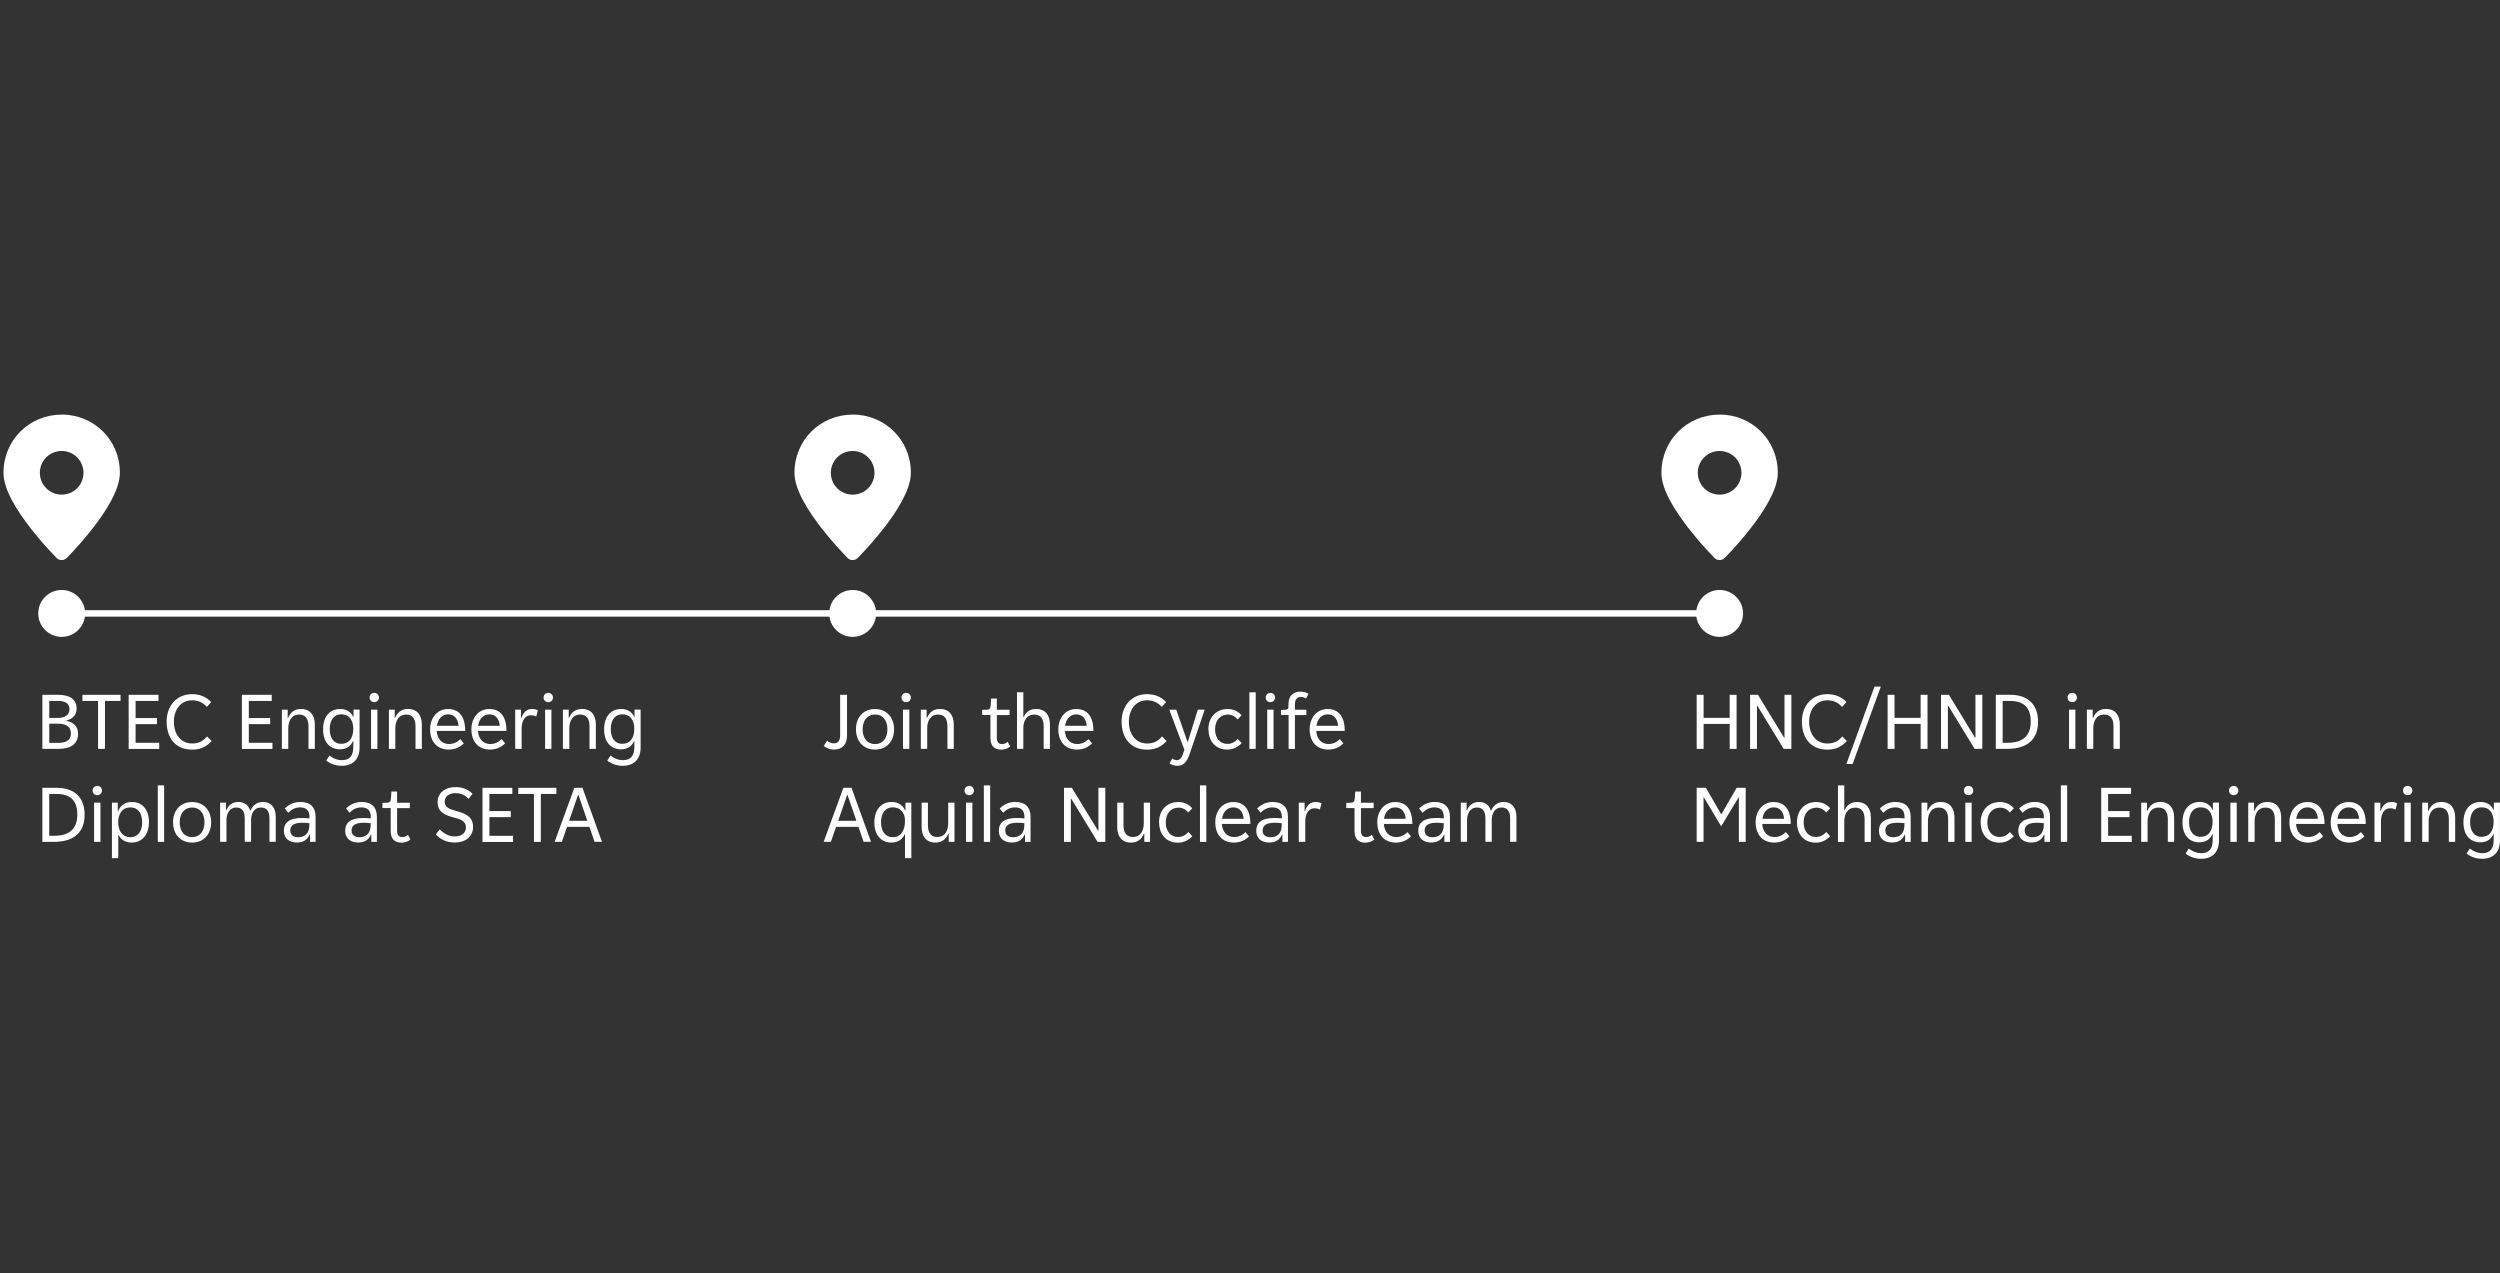 <?xml version="1.0" encoding="UTF-8"?>
<svg id="Layer_1" data-name="Layer 1" xmlns="http://www.w3.org/2000/svg" viewBox="0 0 387.05 197.16">
  <rect x="0" y="0" width="387.05" height="197.16" fill="#333333" stroke="none"/>
  <defs>
    <style>
      .cls-1 {
        fill: none;
        stroke: #fff;
        stroke-miterlimit: 10;
      }

      .cls-2 {
        fill: #fff;
        stroke-width: 0px;
      }
    </style>
  </defs>
  <line class="cls-1" x1="9.55" y1="94.97" x2="266.23" y2="94.97"/>
  <g>
    <path class="cls-2" d="M6.56,115.94v-8.37h2.47c1.82,0,2.83.76,2.83,2.1,0,.98-.52,1.61-1.57,1.87v.06c1.18.23,1.8.97,1.8,1.97,0,1.62-1.13,2.37-3.05,2.37h-2.48ZM7.63,111.15h1.26c1.33,0,1.87-.55,1.87-1.39s-.68-1.24-1.75-1.24h-1.38v2.63ZM7.63,115.01h1.38c1.45,0,1.97-.56,1.97-1.45,0-1.08-.74-1.52-2.09-1.52h-1.26v2.97Z"/>
    <path class="cls-2" d="M15.18,115.94v-7.42h-2.42v-.95h5.9v.95h-2.41v7.42h-1.07Z"/>
    <path class="cls-2" d="M19.92,115.94v-8.37h4.62v.95h-3.55v2.65h3.31v.94h-3.31v2.89h3.66v.95h-4.73Z"/>
    <path class="cls-2" d="M25.8,111.7c0-2.43,1.54-4.23,3.95-4.23,1.37,0,2.31.55,2.94,1.22l-.67.76c-.58-.65-1.27-1.03-2.27-1.03-1.8,0-2.83,1.48-2.83,3.33s1.02,3.36,2.84,3.36c1.06,0,1.77-.44,2.29-1.1l.71.71c-.7.8-1.67,1.34-3,1.34-2.54,0-3.96-1.75-3.96-4.35Z"/>
    <path class="cls-2" d="M37.45,115.94v-8.37h4.62v.95h-3.55v2.65h3.31v.94h-3.31v2.89h3.66v.95h-4.73Z"/>
    <path class="cls-2" d="M43.64,115.94v-6.07h.9v1.27h.06c.36-.89,1.03-1.38,1.99-1.38,1.45,0,2.15.98,2.15,2.4v3.78h-.98v-3.49c0-1.2-.48-1.82-1.44-1.82-1.22,0-1.69,1.04-1.69,2.12v3.19h-.98Z"/>
    <path class="cls-2" d="M50.51,117.75l.5-.78c.58.48,1.24.72,1.92.72,1.24,0,1.77-.72,1.77-2.03v-.92h-.06c-.25.65-.89,1.27-1.99,1.27-1.65,0-2.63-1.18-2.63-3.11s1.01-3.14,2.67-3.14c1.09,0,1.73.62,1.98,1.22h.06v-1.12h.94v5.89c0,1.7-.95,2.81-2.77,2.81-1.02,0-1.86-.38-2.4-.82ZM54.7,112.88c0-1.39-.65-2.29-1.86-2.29-1.1,0-1.79.84-1.79,2.29s.7,2.28,1.76,2.28c1.25,0,1.88-.92,1.88-2.28Z"/>
    <path class="cls-2" d="M57.22,108c0-.4.29-.73.72-.73s.73.34.73.73-.3.71-.73.71-.72-.32-.72-.71ZM57.45,115.94v-6.07h.98v6.07h-.98Z"/>
    <path class="cls-2" d="M60.21,115.94v-6.07h.9v1.27h.06c.36-.89,1.03-1.38,1.99-1.38,1.45,0,2.15.98,2.15,2.4v3.78h-.98v-3.49c0-1.2-.48-1.82-1.44-1.82-1.22,0-1.69,1.04-1.69,2.12v3.19h-.98Z"/>
    <path class="cls-2" d="M71.27,114.43l.54.65c-.58.59-1.34.97-2.34.97-1.76,0-2.88-1.2-2.88-3.14,0-1.73,1.07-3.14,2.77-3.14s2.66,1.14,2.66,3.39h-4.41c.08,1.29.84,2.03,1.9,2.03.71,0,1.29-.29,1.76-.76ZM67.64,112.37h3.36c-.12-1.21-.73-1.77-1.63-1.77s-1.57.67-1.73,1.77Z"/>
    <path class="cls-2" d="M77.66,114.43l.54.65c-.58.59-1.34.97-2.34.97-1.76,0-2.88-1.2-2.88-3.14,0-1.73,1.07-3.14,2.77-3.14s2.66,1.14,2.66,3.39h-4.41c.08,1.29.84,2.03,1.9,2.03.71,0,1.29-.29,1.76-.76ZM74.02,112.37h3.36c-.12-1.21-.73-1.77-1.63-1.77s-1.57.67-1.73,1.77Z"/>
    <path class="cls-2" d="M79.76,115.94v-6.07h.9v1.31h.05c.31-.96.89-1.42,1.67-1.42.34,0,.62.07.89.22l-.25.95c-.24-.12-.49-.19-.8-.19-1.07,0-1.46.98-1.46,2.06v3.14h-.98Z"/>
    <path class="cls-2" d="M84.16,108c0-.4.29-.73.72-.73s.73.34.73.73-.3.71-.73.71-.72-.32-.72-.71ZM84.39,115.94v-6.07h.98v6.07h-.98Z"/>
    <path class="cls-2" d="M87.15,115.94v-6.07h.9v1.27h.06c.36-.89,1.03-1.38,1.99-1.38,1.45,0,2.15.98,2.15,2.4v3.78h-.98v-3.49c0-1.2-.48-1.82-1.44-1.82-1.22,0-1.69,1.04-1.69,2.12v3.19h-.98Z"/>
    <path class="cls-2" d="M94.02,117.75l.5-.78c.58.48,1.24.72,1.92.72,1.24,0,1.77-.72,1.77-2.03v-.92h-.06c-.25.65-.89,1.27-1.99,1.27-1.65,0-2.63-1.18-2.63-3.11s1.01-3.14,2.67-3.14c1.09,0,1.73.62,1.98,1.22h.06v-1.12h.94v5.89c0,1.7-.95,2.81-2.77,2.81-1.02,0-1.86-.38-2.4-.82ZM98.21,112.88c0-1.39-.65-2.29-1.86-2.29-1.1,0-1.79.84-1.79,2.29s.7,2.28,1.76,2.28c1.25,0,1.88-.92,1.88-2.28Z"/>
    <path class="cls-2" d="M6.56,130.34v-8.37h2.23c2.73,0,4.31,1.48,4.31,4.17s-1.61,4.2-4.79,4.2h-1.75ZM7.63,129.4h.72c2.36,0,3.62-1.04,3.62-3.29s-1.15-3.19-3.23-3.19h-1.12v6.48Z"/>
    <path class="cls-2" d="M14.34,122.4c0-.4.29-.73.72-.73s.73.34.73.73-.3.71-.73.71-.72-.32-.72-.71ZM14.57,130.34v-6.07h.98v6.07h-.98Z"/>
    <path class="cls-2" d="M17.33,132.86v-8.59h.9v1.34h.06c.26-.8,1.01-1.45,2.11-1.45,1.64,0,2.66,1.18,2.66,3.12s-1.04,3.17-2.71,3.17c-1.09,0-1.71-.61-1.97-1.16h-.07v3.57h-.98ZM22.01,127.31c0-1.48-.72-2.31-1.8-2.31-1.24,0-1.91.94-1.91,2.31s.68,2.31,1.9,2.31c1.09,0,1.81-.85,1.81-2.31Z"/>
    <path class="cls-2" d="M24.43,130.34v-8.75h.98v8.75h-.98Z"/>
    <path class="cls-2" d="M26.79,127.31c0-1.85,1.14-3.14,2.95-3.14s2.95,1.3,2.95,3.14-1.14,3.14-2.95,3.14-2.95-1.3-2.95-3.14ZM31.66,127.31c0-1.45-.77-2.29-1.91-2.29s-1.93.86-1.93,2.29.77,2.29,1.92,2.29,1.92-.86,1.92-2.29Z"/>
    <path class="cls-2" d="M34.08,130.34v-6.07h.9v1.17h.06c.32-.79.97-1.28,1.85-1.28.98,0,1.6.52,1.83,1.33h.06c.35-.8,1-1.33,1.91-1.33,1.33,0,2,.94,2,2.25v3.92h-.97v-3.66c0-1.08-.46-1.65-1.31-1.65-1.12,0-1.54,1-1.54,1.95v3.36h-.98v-3.66c0-1.08-.44-1.65-1.29-1.65-1.1,0-1.54,1-1.54,1.95v3.36h-.98Z"/>
    <path class="cls-2" d="M48.86,126.47v3.87h-.86v-1.12h-.06c-.38.83-1,1.22-1.99,1.22-1.22,0-2-.67-2-1.83,0-1.22.83-1.97,2.77-1.97.4,0,.78.02,1.19.07v-.26c0-.88-.42-1.45-1.44-1.45-.74,0-1.32.3-1.85.83l-.53-.66c.58-.58,1.38-1.01,2.41-1.01,1.55,0,2.36.83,2.36,2.3ZM47.9,127.7v-.25c-.38-.05-.74-.07-1.08-.07-1.39,0-1.88.47-1.88,1.2,0,.68.47,1.04,1.21,1.04,1.03,0,1.75-.56,1.75-1.92Z"/>
    <path class="cls-2" d="M58.35,126.47v3.87h-.86v-1.12h-.06c-.38.83-1,1.22-1.99,1.22-1.22,0-2-.67-2-1.83,0-1.22.83-1.97,2.77-1.97.4,0,.78.02,1.19.07v-.26c0-.88-.42-1.45-1.44-1.45-.74,0-1.32.3-1.85.83l-.53-.66c.58-.58,1.38-1.01,2.41-1.01,1.55,0,2.36.83,2.36,2.3ZM57.39,127.7v-.25c-.38-.05-.74-.07-1.08-.07-1.39,0-1.88.47-1.88,1.2,0,.68.47,1.04,1.21,1.04,1.03,0,1.75-.56,1.75-1.92Z"/>
    <path class="cls-2" d="M60.49,128.66v-3.56h-1.28v-.8l.71-.02c.41-.02.58-.18.61-.7l.07-1.03h.88v1.73h1.97v.83h-1.97v3.48c-.01.73.31,1.01.79,1.01.35,0,.6-.11.9-.35l.38.72c-.36.3-.83.49-1.38.49-1.07,0-1.68-.58-1.68-1.79Z"/>
    <path class="cls-2" d="M67.46,129.2l.62-.79c.66.66,1.44,1.09,2.34,1.09.96,0,1.73-.49,1.72-1.43-.01-.94-.88-1.26-1.92-1.52-1.21-.32-2.47-.75-2.47-2.37,0-1.36,1.09-2.32,2.77-2.32,1.19,0,2,.42,2.64,1.03l-.6.79c-.55-.58-1.19-.88-2.03-.88-1.09,0-1.68.54-1.68,1.32,0,.89.73,1.15,1.85,1.46,1.24.34,2.54.78,2.54,2.45,0,1.46-1.13,2.41-2.83,2.41-1.22,0-2.17-.44-2.95-1.25Z"/>
    <path class="cls-2" d="M74.7,130.34v-8.37h4.62v.95h-3.55v2.65h3.31v.94h-3.31v2.89h3.66v.95h-4.73Z"/>
    <path class="cls-2" d="M82.66,130.34v-7.42h-2.42v-.95h5.9v.95h-2.41v7.42h-1.07Z"/>
    <path class="cls-2" d="M92.05,130.33l-.79-2.31h-3.47l-.8,2.31h-1.12l3.05-8.36h1.26l3.02,8.36h-1.15ZM88.11,127.08h2.82l-1.38-4.01h-.06l-1.38,4.01Z"/>
  </g>
  <g>
    <path class="cls-2" d="M127.53,115.49l.53-.82c.31.28.66.42,1.03.42.7,0,.98-.47.98-1.28v-6.24h1.07v6.26c0,1.36-.67,2.22-2.03,2.22-.56,0-1.14-.18-1.58-.56Z"/>
    <path class="cls-2" d="M132.52,112.91c0-1.85,1.14-3.14,2.95-3.14s2.95,1.3,2.95,3.14-1.14,3.14-2.95,3.14-2.95-1.3-2.95-3.14ZM137.39,112.91c0-1.45-.77-2.29-1.91-2.29s-1.93.86-1.93,2.29.77,2.29,1.92,2.29,1.92-.86,1.92-2.29Z"/>
    <path class="cls-2" d="M139.57,108c0-.4.29-.73.72-.73s.73.34.73.73-.3.71-.73.71-.72-.32-.72-.71ZM139.8,115.94v-6.07h.98v6.07h-.98Z"/>
    <path class="cls-2" d="M142.56,115.94v-6.07h.9v1.27h.06c.36-.89,1.03-1.38,1.99-1.38,1.45,0,2.15.98,2.15,2.4v3.78h-.98v-3.49c0-1.2-.48-1.82-1.44-1.82-1.22,0-1.69,1.04-1.69,2.12v3.19h-.98Z"/>
    <path class="cls-2" d="M153.34,114.26v-3.56h-1.28v-.8l.71-.02c.41-.02.58-.18.61-.7l.07-1.03h.88v1.73h1.97v.83h-1.97v3.48c-.01.73.31,1.01.79,1.01.35,0,.6-.11.9-.35l.38.72c-.36.3-.83.49-1.38.49-1.07,0-1.68-.58-1.68-1.79Z"/>
    <path class="cls-2" d="M157.45,115.94v-8.76h.98v3.83h.06c.34-.76.96-1.25,1.91-1.25,1.45,0,2.15.98,2.15,2.4v3.78h-.97v-3.49c0-1.2-.48-1.82-1.45-1.82-1.24,0-1.7,1.04-1.7,2.12v3.19h-.97Z"/>
    <path class="cls-2" d="M168.53,114.43l.54.65c-.58.59-1.34.97-2.34.97-1.76,0-2.88-1.2-2.88-3.14,0-1.73,1.07-3.14,2.77-3.14s2.66,1.14,2.66,3.39h-4.41c.08,1.29.84,2.03,1.9,2.03.71,0,1.3-.29,1.76-.76ZM164.89,112.37h3.36c-.12-1.21-.73-1.77-1.63-1.77s-1.57.67-1.73,1.77Z"/>
    <path class="cls-2" d="M173.65,111.7c0-2.43,1.54-4.23,3.95-4.23,1.37,0,2.31.55,2.94,1.22l-.67.76c-.58-.65-1.27-1.03-2.27-1.03-1.8,0-2.83,1.48-2.83,3.33s1.02,3.36,2.84,3.36c1.06,0,1.77-.44,2.29-1.1l.71.71c-.7.8-1.67,1.34-3,1.34-2.54,0-3.96-1.75-3.96-4.35Z"/>
    <path class="cls-2" d="M181.06,118.19l.44-.76c.22.16.43.26.71.26.5,0,.8-.41,1.16-1.61l-2.35-6.21h1.09l1.73,4.98h.06l1.55-4.98h1.06l-2.31,6.81c-.48,1.4-1.04,1.88-1.94,1.88-.44,0-.86-.13-1.19-.38Z"/>
    <path class="cls-2" d="M187.08,112.92c0-1.83,1.16-3.15,2.99-3.15.91,0,1.64.37,2.15.97l-.61.65c-.36-.46-.88-.76-1.51-.76-1.18,0-1.98.89-1.98,2.29s.78,2.25,1.91,2.25c.66,0,1.18-.3,1.6-.77l.6.65c-.54.6-1.3,1-2.23,1-1.79,0-2.9-1.27-2.9-3.13Z"/>
    <path class="cls-2" d="M193.43,115.94v-8.76h.98v8.76h-.98Z"/>
    <path class="cls-2" d="M195.96,108c0-.4.29-.73.72-.73s.73.34.73.73-.3.71-.73.71-.72-.32-.72-.71ZM196.19,115.94v-6.07h.98v6.07h-.98Z"/>
    <path class="cls-2" d="M199.5,115.94v-5.24h-1.18v-.78l.68-.04c.36-.02.48-.16.48-.44v-.37c0-1.33.72-1.99,1.86-1.99.49,0,.91.13,1.24.34l-.38.73c-.23-.16-.5-.25-.8-.25-.58,0-.92.37-.92,1.18v.8h1.77v.83h-1.77v5.24h-.97Z"/>
    <path class="cls-2" d="M207.44,114.43l.54.65c-.58.59-1.34.97-2.34.97-1.76,0-2.88-1.2-2.88-3.14,0-1.73,1.07-3.14,2.77-3.14s2.66,1.14,2.66,3.39h-4.41c.08,1.29.84,2.03,1.9,2.03.71,0,1.29-.29,1.76-.76ZM203.81,112.37h3.36c-.12-1.21-.73-1.77-1.63-1.77s-1.57.67-1.73,1.77Z"/>
    <path class="cls-2" d="M133.7,130.33l-.79-2.31h-3.47l-.8,2.31h-1.12l3.05-8.36h1.26l3.02,8.36h-1.15ZM129.77,127.08h2.82l-1.38-4.01h-.06l-1.38,4.01Z"/>
    <path class="cls-2" d="M140.11,132.86v-3.69h-.06c-.26.66-.92,1.28-2.03,1.28-1.64,0-2.65-1.18-2.65-3.12s1.03-3.17,2.7-3.17c1.09,0,1.79.64,2.05,1.31h.06v-1.2h.91v8.59h-.98ZM140.11,127.04c0-1.16-.68-2.05-1.9-2.05-1.09,0-1.81.85-1.81,2.31s.72,2.31,1.8,2.31c1.25,0,1.91-.95,1.91-2.58Z"/>
    <path class="cls-2" d="M142.69,128.04v-3.77h.97v3.49c0,1.2.49,1.82,1.45,1.82,1.24,0,1.69-1.04,1.69-2.12v-3.19h.97v6.07h-.89v-1.27h-.06c-.37.89-1.03,1.38-2,1.38-1.44,0-2.13-.98-2.13-2.41Z"/>
    <path class="cls-2" d="M149.33,122.4c0-.4.29-.73.72-.73s.73.34.73.73-.3.71-.73.71-.72-.32-.72-.71ZM149.56,130.34v-6.07h.98v6.07h-.98Z"/>
    <path class="cls-2" d="M152.32,130.34v-8.75h.98v8.75h-.98Z"/>
    <path class="cls-2" d="M159.55,126.47v3.87h-.86v-1.12h-.06c-.38.83-1,1.22-1.99,1.22-1.22,0-2-.67-2-1.83,0-1.22.83-1.97,2.77-1.97.4,0,.78.02,1.19.07v-.26c0-.88-.42-1.45-1.44-1.45-.74,0-1.32.3-1.85.83l-.53-.66c.58-.58,1.38-1.01,2.41-1.01,1.55,0,2.36.83,2.36,2.3ZM158.59,127.7v-.25c-.38-.05-.74-.07-1.08-.07-1.39,0-1.88.47-1.88,1.2,0,.68.47,1.04,1.21,1.04,1.03,0,1.75-.56,1.75-1.92Z"/>
    <path class="cls-2" d="M164.73,130.34v-8.37h1.22l4.04,6.63h.07v-6.63h1.06v8.37h-1.19l-4.08-6.68h-.06v6.68h-1.07Z"/>
    <path class="cls-2" d="M172.97,128.04v-3.77h.97v3.49c0,1.2.49,1.82,1.45,1.82,1.24,0,1.69-1.04,1.69-2.12v-3.19h.97v6.07h-.89v-1.27h-.06c-.37.89-1.03,1.38-2,1.38-1.44,0-2.13-.98-2.13-2.41Z"/>
    <path class="cls-2" d="M179.44,127.32c0-1.83,1.16-3.15,2.99-3.15.91,0,1.64.37,2.15.97l-.61.65c-.36-.46-.88-.75-1.51-.75-1.18,0-1.98.89-1.98,2.29s.78,2.25,1.91,2.25c.66,0,1.18-.3,1.6-.77l.6.65c-.54.6-1.3,1-2.23,1-1.79,0-2.9-1.27-2.9-3.13Z"/>
    <path class="cls-2" d="M185.78,130.34v-8.75h.98v8.75h-.98Z"/>
    <path class="cls-2" d="M192.83,128.83l.54.65c-.58.59-1.34.97-2.34.97-1.76,0-2.88-1.2-2.88-3.14,0-1.73,1.07-3.14,2.77-3.14s2.66,1.14,2.66,3.39h-4.41c.08,1.29.84,2.03,1.9,2.03.71,0,1.3-.29,1.76-.76ZM189.19,126.77h3.36c-.12-1.21-.73-1.77-1.63-1.77s-1.57.67-1.73,1.77Z"/>
    <path class="cls-2" d="M199.4,126.47v3.87h-.86v-1.12h-.06c-.38.83-1,1.22-1.99,1.22-1.22,0-2-.67-2-1.83,0-1.22.83-1.97,2.77-1.97.4,0,.78.02,1.19.07v-.26c0-.88-.42-1.45-1.44-1.45-.74,0-1.32.3-1.85.83l-.53-.66c.58-.58,1.38-1.01,2.41-1.01,1.55,0,2.36.83,2.36,2.3ZM198.44,127.7v-.25c-.38-.05-.74-.07-1.08-.07-1.39,0-1.88.47-1.88,1.2,0,.68.47,1.04,1.21,1.04,1.03,0,1.75-.56,1.75-1.92Z"/>
    <path class="cls-2" d="M201.08,130.34v-6.07h.9v1.31h.05c.31-.96.89-1.42,1.67-1.42.34,0,.62.07.89.22l-.25.95c-.24-.12-.49-.19-.8-.19-1.07,0-1.46.98-1.46,2.06v3.14h-.98Z"/>
    <path class="cls-2" d="M209.71,128.66v-3.56h-1.28v-.8l.71-.02c.41-.02.58-.18.61-.7l.07-1.03h.88v1.73h1.97v.83h-1.97v3.48c-.01.73.31,1.01.79,1.01.35,0,.6-.11.9-.35l.38.72c-.36.3-.83.49-1.38.49-1.07,0-1.68-.58-1.68-1.79Z"/>
    <path class="cls-2" d="M217.91,128.83l.54.65c-.58.59-1.34.97-2.34.97-1.76,0-2.88-1.2-2.88-3.14,0-1.73,1.07-3.14,2.77-3.14s2.66,1.14,2.66,3.39h-4.41c.08,1.29.84,2.03,1.9,2.03.71,0,1.29-.29,1.76-.76ZM214.27,126.77h3.36c-.12-1.21-.73-1.77-1.63-1.77s-1.57.67-1.73,1.77Z"/>
    <path class="cls-2" d="M224.48,126.47v3.87h-.86v-1.12h-.06c-.38.83-1,1.22-1.99,1.22-1.22,0-2-.67-2-1.83,0-1.22.83-1.97,2.77-1.97.4,0,.78.02,1.19.07v-.26c0-.88-.42-1.45-1.44-1.45-.74,0-1.32.3-1.85.83l-.53-.66c.58-.58,1.38-1.01,2.41-1.01,1.55,0,2.36.83,2.36,2.3ZM223.52,127.7v-.25c-.38-.05-.74-.07-1.08-.07-1.39,0-1.88.47-1.88,1.2,0,.68.47,1.04,1.21,1.04,1.03,0,1.75-.56,1.75-1.92Z"/>
    <path class="cls-2" d="M226.16,130.34v-6.07h.9v1.17h.06c.32-.79.97-1.28,1.85-1.28.98,0,1.6.52,1.83,1.33h.06c.35-.8,1-1.33,1.91-1.33,1.33,0,2,.94,2,2.25v3.92h-.97v-3.66c0-1.08-.46-1.65-1.31-1.65-1.12,0-1.54,1-1.54,1.95v3.36h-.98v-3.66c0-1.08-.44-1.65-1.3-1.65-1.1,0-1.54,1-1.54,1.95v3.36h-.98Z"/>
  </g>
  <g>
    <path class="cls-2" d="M267.79,107.57h1.07v8.37h-1.07v-3.86h-4.04v3.86h-1.07v-8.37h1.07v3.57h4.04v-3.57Z"/>
    <path class="cls-2" d="M270.95,115.94v-8.37h1.22l4.04,6.63h.07v-6.63h1.06v8.37h-1.19l-4.08-6.68h-.06v6.68h-1.07Z"/>
    <path class="cls-2" d="M278.97,111.7c0-2.43,1.54-4.23,3.95-4.23,1.37,0,2.31.55,2.94,1.22l-.67.76c-.58-.65-1.27-1.03-2.27-1.03-1.8,0-2.83,1.48-2.83,3.33s1.02,3.36,2.84,3.36c1.06,0,1.78-.44,2.29-1.1l.71.71c-.7.8-1.67,1.34-3,1.34-2.54,0-3.96-1.75-3.96-4.35Z"/>
    <path class="cls-2" d="M285.86,118.28l4.35-11.98h.98l-4.37,11.98h-.97Z"/>
    <path class="cls-2" d="M297.35,107.57h1.07v8.37h-1.07v-3.86h-4.04v3.86h-1.07v-8.37h1.07v3.57h4.04v-3.57Z"/>
    <path class="cls-2" d="M300.51,115.94v-8.37h1.22l4.04,6.63h.07v-6.63h1.06v8.37h-1.19l-4.08-6.68h-.06v6.68h-1.07Z"/>
    <path class="cls-2" d="M308.99,115.94v-8.37h2.23c2.73,0,4.31,1.48,4.31,4.17s-1.61,4.2-4.79,4.2h-1.75ZM310.06,115h.72c2.36,0,3.62-1.04,3.62-3.29s-1.15-3.19-3.23-3.19h-1.12v6.48Z"/>
    <path class="cls-2" d="M320.1,108c0-.4.29-.73.72-.73s.73.34.73.73-.3.71-.73.71-.72-.32-.72-.71ZM320.33,115.94v-6.07h.98v6.07h-.98Z"/>
    <path class="cls-2" d="M323.09,115.94v-6.07h.9v1.27h.06c.36-.89,1.03-1.38,1.99-1.38,1.45,0,2.15.98,2.15,2.4v3.78h-.98v-3.49c0-1.2-.48-1.82-1.44-1.82-1.22,0-1.69,1.04-1.69,2.12v3.19h-.98Z"/>
    <path class="cls-2" d="M262.68,130.34v-8.37h1.43l2.35,4.07h.06l2.35-4.07h1.4v8.37h-1.06v-6.86h-.06l-2.65,4.4h-.06l-2.64-4.43h-.06v6.88h-1.07Z"/>
    <path class="cls-2" d="M276.49,128.83l.54.65c-.58.59-1.34.97-2.34.97-1.76,0-2.88-1.2-2.88-3.14,0-1.73,1.07-3.14,2.77-3.14s2.66,1.14,2.66,3.39h-4.41c.08,1.29.84,2.03,1.89,2.03.71,0,1.29-.29,1.76-.76ZM272.86,126.77h3.36c-.12-1.21-.73-1.77-1.63-1.77s-1.57.67-1.73,1.77Z"/>
    <path class="cls-2" d="M278.2,127.32c0-1.83,1.16-3.15,2.99-3.15.91,0,1.64.37,2.15.97l-.61.65c-.36-.46-.88-.75-1.51-.75-1.17,0-1.98.89-1.98,2.29s.78,2.25,1.91,2.25c.66,0,1.17-.3,1.59-.77l.6.65c-.54.6-1.29,1-2.23,1-1.79,0-2.9-1.27-2.9-3.13Z"/>
    <path class="cls-2" d="M284.55,130.34v-8.75h.98v3.83h.06c.34-.76.96-1.25,1.91-1.25,1.45,0,2.15.98,2.15,2.4v3.78h-.97v-3.49c0-1.2-.48-1.82-1.45-1.82-1.24,0-1.7,1.04-1.7,2.12v3.19h-.97Z"/>
    <path class="cls-2" d="M295.81,126.47v3.87h-.86v-1.12h-.06c-.38.83-1,1.22-1.99,1.22-1.22,0-2-.67-2-1.83,0-1.22.83-1.97,2.77-1.97.4,0,.78.02,1.19.07v-.26c0-.88-.42-1.45-1.44-1.45-.74,0-1.32.3-1.85.83l-.53-.66c.58-.58,1.38-1.01,2.41-1.01,1.55,0,2.36.83,2.36,2.3ZM294.85,127.7v-.25c-.38-.05-.74-.07-1.08-.07-1.39,0-1.88.47-1.88,1.2,0,.68.47,1.04,1.21,1.04,1.03,0,1.75-.56,1.75-1.92Z"/>
    <path class="cls-2" d="M297.49,130.34v-6.07h.9v1.27h.06c.36-.89,1.03-1.38,1.99-1.38,1.45,0,2.15.98,2.15,2.4v3.78h-.98v-3.49c0-1.2-.48-1.82-1.44-1.82-1.22,0-1.69,1.04-1.69,2.12v3.19h-.98Z"/>
    <path class="cls-2" d="M304.05,122.4c0-.4.29-.73.72-.73s.73.34.73.73-.3.71-.73.71-.72-.32-.72-.71ZM304.27,130.34v-6.07h.98v6.07h-.98Z"/>
    <path class="cls-2" d="M306.64,127.32c0-1.83,1.16-3.15,2.99-3.15.91,0,1.64.37,2.15.97l-.61.65c-.36-.46-.88-.75-1.51-.75-1.17,0-1.98.89-1.98,2.29s.78,2.25,1.91,2.25c.66,0,1.17-.3,1.59-.77l.6.65c-.54.6-1.29,1-2.23,1-1.79,0-2.9-1.27-2.9-3.13Z"/>
    <path class="cls-2" d="M317.38,126.47v3.87h-.86v-1.12h-.06c-.38.83-1,1.22-1.99,1.22-1.22,0-2-.67-2-1.83,0-1.22.83-1.97,2.77-1.97.4,0,.78.02,1.19.07v-.26c0-.88-.42-1.45-1.44-1.45-.74,0-1.32.3-1.85.83l-.53-.66c.58-.58,1.38-1.01,2.41-1.01,1.55,0,2.36.83,2.36,2.3ZM316.42,127.7v-.25c-.38-.05-.74-.07-1.08-.07-1.39,0-1.88.47-1.88,1.2,0,.68.47,1.04,1.21,1.04,1.03,0,1.75-.56,1.75-1.92Z"/>
    <path class="cls-2" d="M319.06,130.34v-8.75h.98v8.75h-.98Z"/>
    <path class="cls-2" d="M325.31,130.34v-8.37h4.62v.95h-3.55v2.65h3.31v.94h-3.31v2.89h3.66v.95h-4.73Z"/>
    <path class="cls-2" d="M331.5,130.34v-6.07h.9v1.27h.06c.36-.89,1.03-1.38,1.99-1.38,1.45,0,2.15.98,2.15,2.4v3.78h-.98v-3.49c0-1.2-.48-1.82-1.44-1.82-1.22,0-1.69,1.04-1.69,2.12v3.19h-.98Z"/>
    <path class="cls-2" d="M338.37,132.15l.5-.78c.58.48,1.24.72,1.92.72,1.24,0,1.78-.72,1.78-2.03v-.92h-.06c-.25.65-.89,1.27-1.99,1.27-1.66,0-2.63-1.18-2.63-3.11s1.01-3.14,2.67-3.14c1.09,0,1.73.62,1.98,1.22h.06v-1.12h.94v5.89c0,1.7-.95,2.81-2.77,2.81-1.02,0-1.86-.38-2.4-.82ZM342.56,127.28c0-1.39-.65-2.29-1.86-2.29-1.1,0-1.79.84-1.79,2.29s.7,2.28,1.76,2.28c1.25,0,1.88-.92,1.88-2.28Z"/>
    <path class="cls-2" d="M345.09,122.4c0-.4.29-.73.72-.73s.73.34.73.73-.3.71-.73.71-.72-.32-.72-.71ZM345.31,130.34v-6.07h.98v6.07h-.98Z"/>
    <path class="cls-2" d="M348.07,130.34v-6.07h.9v1.27h.06c.36-.89,1.03-1.38,1.99-1.38,1.45,0,2.15.98,2.15,2.4v3.78h-.98v-3.49c0-1.2-.48-1.82-1.44-1.82-1.22,0-1.69,1.04-1.69,2.12v3.19h-.98Z"/>
    <path class="cls-2" d="M359.13,128.83l.54.65c-.58.59-1.34.97-2.34.97-1.76,0-2.88-1.2-2.88-3.14,0-1.73,1.07-3.14,2.77-3.14s2.66,1.14,2.66,3.39h-4.41c.08,1.29.84,2.03,1.89,2.03.71,0,1.29-.29,1.76-.76ZM355.5,126.77h3.36c-.12-1.21-.73-1.77-1.63-1.77s-1.57.67-1.73,1.77Z"/>
    <path class="cls-2" d="M365.52,128.83l.54.65c-.58.59-1.34.97-2.34.97-1.76,0-2.88-1.2-2.88-3.14,0-1.73,1.07-3.14,2.77-3.14s2.66,1.14,2.66,3.39h-4.41c.08,1.29.84,2.03,1.89,2.03.71,0,1.29-.29,1.76-.76ZM361.88,126.77h3.36c-.12-1.21-.73-1.77-1.63-1.77s-1.57.67-1.73,1.77Z"/>
    <path class="cls-2" d="M367.62,130.34v-6.07h.9v1.31h.05c.31-.96.89-1.42,1.67-1.42.34,0,.62.07.89.22l-.25.95c-.24-.12-.49-.19-.8-.19-1.07,0-1.46.98-1.46,2.06v3.14h-.98Z"/>
    <path class="cls-2" d="M372.03,122.4c0-.4.29-.73.72-.73s.73.34.73.73-.3.71-.73.71-.72-.32-.72-.71ZM372.25,130.34v-6.07h.98v6.07h-.98Z"/>
    <path class="cls-2" d="M375.01,130.34v-6.07h.9v1.27h.06c.36-.89,1.03-1.38,1.99-1.38,1.45,0,2.15.98,2.15,2.4v3.78h-.98v-3.49c0-1.2-.48-1.82-1.44-1.82-1.22,0-1.69,1.04-1.69,2.12v3.19h-.98Z"/>
    <path class="cls-2" d="M381.88,132.15l.5-.78c.58.48,1.24.72,1.92.72,1.24,0,1.77-.72,1.77-2.03v-.92h-.06c-.25.65-.89,1.27-1.99,1.27-1.65,0-2.63-1.18-2.63-3.11s1.01-3.14,2.67-3.14c1.09,0,1.73.62,1.98,1.22h.06v-1.12h.94v5.89c0,1.7-.95,2.81-2.77,2.81-1.02,0-1.86-.38-2.4-.82ZM386.07,127.28c0-1.39-.65-2.29-1.86-2.29-1.1,0-1.79.84-1.79,2.29s.7,2.28,1.76,2.28c1.25,0,1.88-.92,1.88-2.28Z"/>
  </g>
  <circle class="cls-2" cx="9.55" cy="94.97" r="3.63"/>
  <circle class="cls-2" cx="132.01" cy="94.97" r="3.63"/>
  <path class="cls-2" d="M132.01,64.19c-4.96,0-9.01,3.9-9.01,9.01,0,1.41.6,2.94,1.37,4.36.78,1.45,1.81,2.91,2.81,4.2.88,1.13,1.8,2.22,2.77,3.27.38.42.77.84,1.17,1.25l.07.07.02.02h0s0,.01,0,.01c.44.44,1.15.44,1.59,0h0s.03-.03.03-.03l.07-.07c1.39-1.44,2.71-2.94,3.94-4.52,1.01-1.29,2.03-2.76,2.81-4.21.76-1.42,1.37-2.95,1.37-4.36,0-5.11-4.05-9.01-9.01-9.01ZM132.01,76.58c-1.87,0-3.38-1.51-3.38-3.38s1.51-3.38,3.38-3.38,3.38,1.51,3.38,3.38-1.51,3.38-3.38,3.38Z"/>
  <path class="cls-2" d="M9.55,64.19c-4.96,0-9.01,3.9-9.01,9.01,0,1.41.6,2.94,1.37,4.36.78,1.45,1.81,2.91,2.81,4.2.88,1.13,1.8,2.22,2.77,3.27.38.42.77.84,1.17,1.25l.07.07.02.02h0s0,.01,0,.01c.44.44,1.15.44,1.59,0h0s.03-.03.03-.03l.07-.07c1.39-1.44,2.71-2.94,3.94-4.52,1.01-1.29,2.03-2.76,2.81-4.21.76-1.42,1.37-2.95,1.37-4.36,0-5.11-4.05-9.01-9.01-9.01ZM9.55,76.58c-1.87,0-3.38-1.51-3.38-3.38s1.51-3.38,3.38-3.38,3.38,1.51,3.38,3.38-1.51,3.38-3.38,3.38Z"/>
  <path class="cls-2" d="M266.23,64.19c-4.96,0-9.01,3.9-9.01,9.01,0,1.41.6,2.94,1.37,4.36.78,1.45,1.81,2.91,2.81,4.2.88,1.13,1.8,2.22,2.77,3.27.38.42.77.84,1.17,1.25l.07.07.02.02h0s0,.01,0,.01c.44.44,1.15.44,1.59,0h0s.03-.03.03-.03l.07-.07c1.39-1.44,2.71-2.94,3.94-4.52,1.01-1.29,2.03-2.76,2.81-4.21.76-1.42,1.37-2.95,1.37-4.36,0-5.11-4.05-9.01-9.01-9.01ZM266.23,76.58c-1.87,0-3.38-1.51-3.38-3.38s1.51-3.38,3.38-3.38,3.38,1.51,3.38,3.38-1.51,3.38-3.38,3.38Z"/>
  <circle class="cls-2" cx="266.23" cy="94.97" r="3.63"/>
</svg>